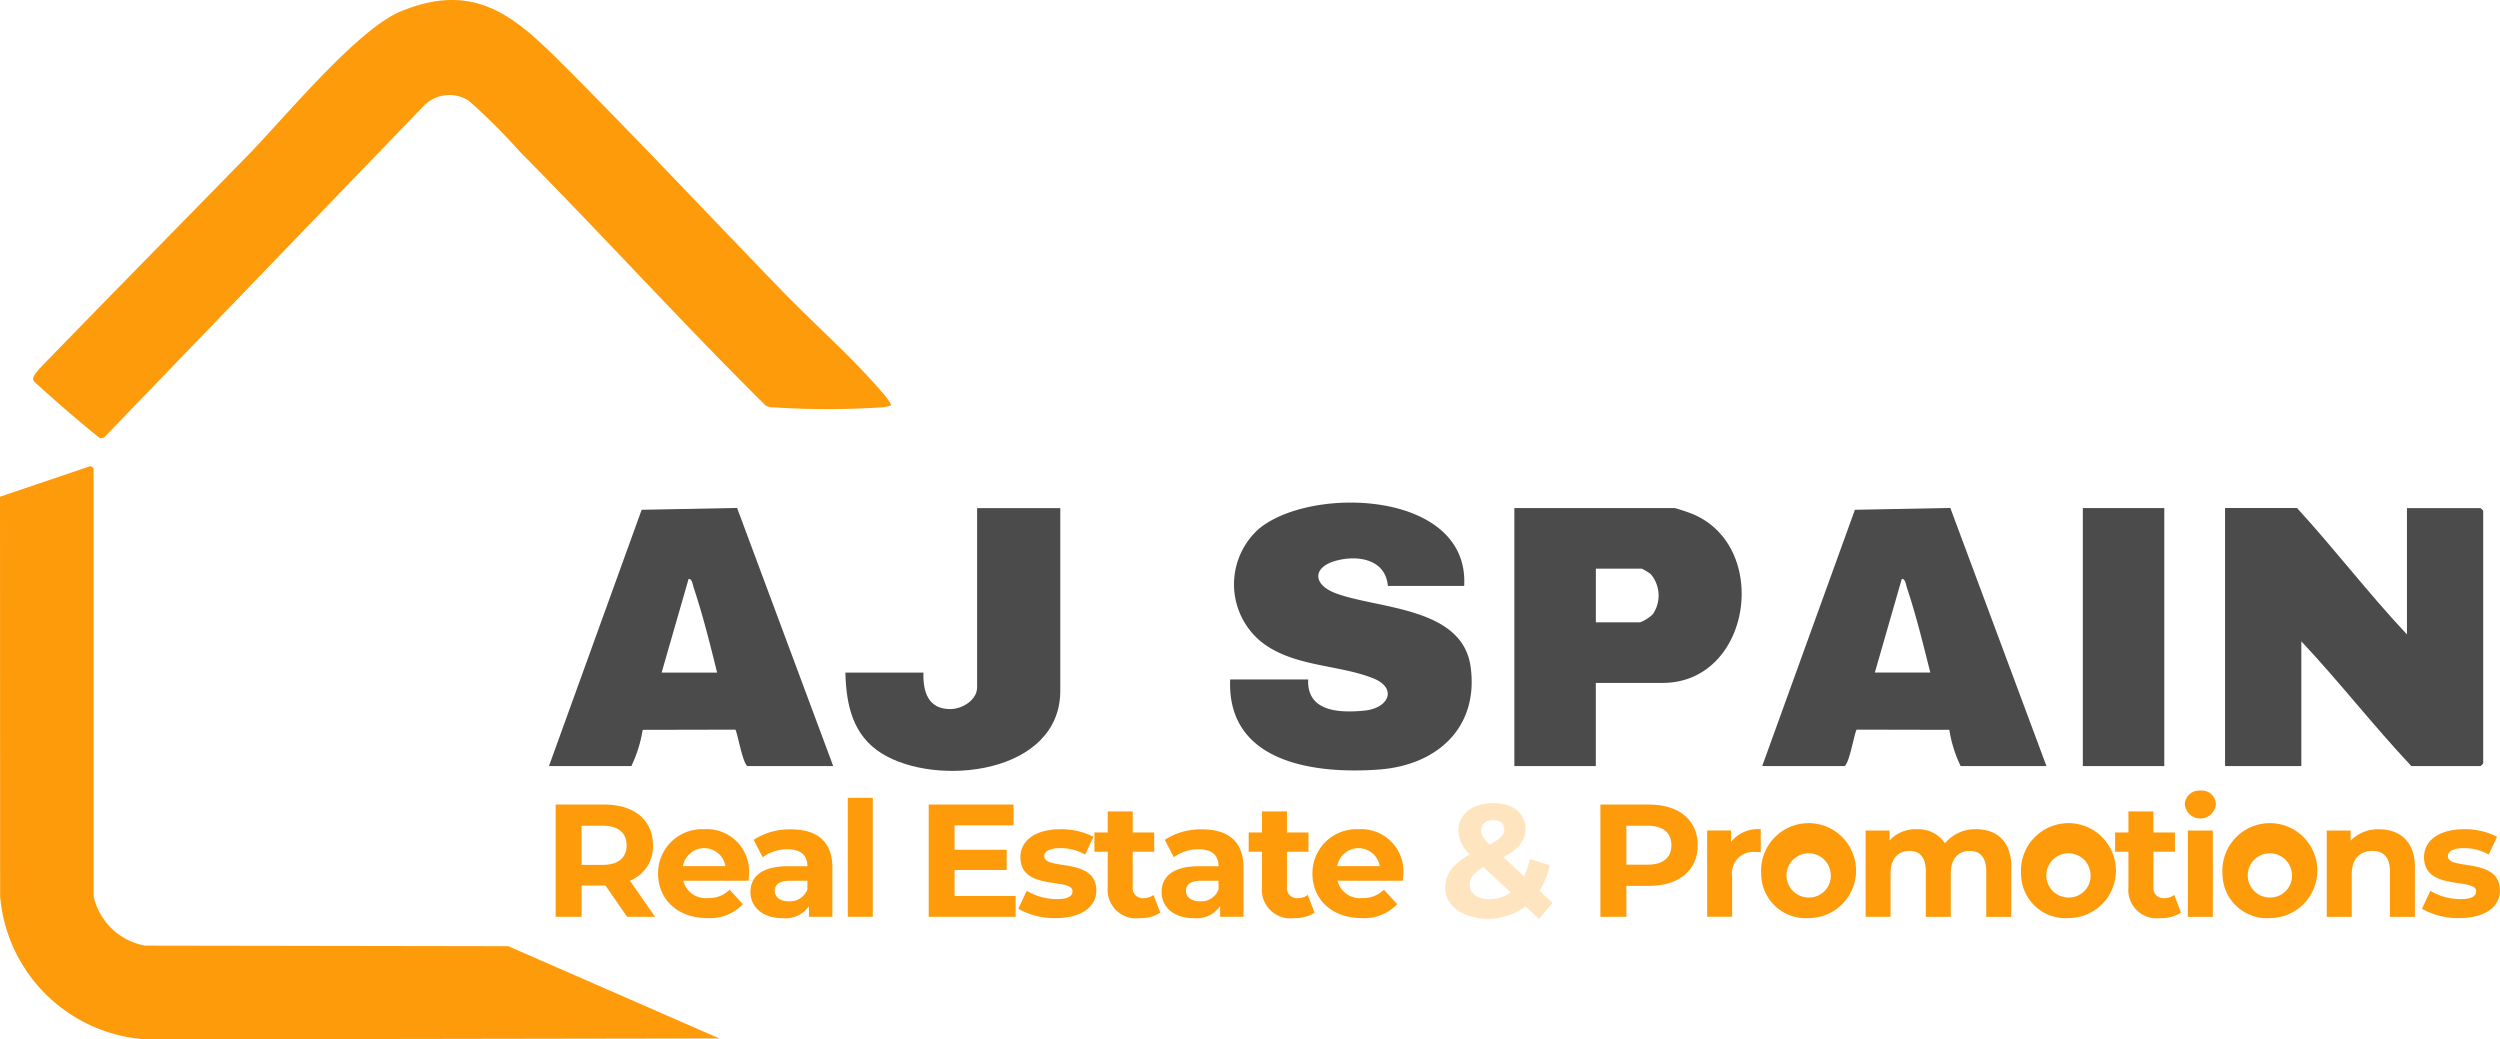 <svg xmlns="http://www.w3.org/2000/svg" width="206.847" height="85.996" viewBox="0 0 206.847 85.996">
    <g data-name="Grupo 11701">
        <path data-name="Trazado 18039" d="M53.6 31.374C59.582 37.381 65.419 43.6 71.328 49.7c2.708 2.8 5.892 5.575 8.392 8.518.126.148.733.875.64 1a4.125 4.125 0 0 1-.782.153 70.118 70.118 0 0 1-8.907 0 1.21 1.21 0 0 1-.689-.17c-6.915-6.85-13.459-14.06-20.308-20.976A50.514 50.514 0 0 0 45.439 34a2.96 2.96 0 0 0-3.731.427L15.25 61.874l-.323.049c-1.871-1.488-3.7-3.1-5.487-4.716-.191-.377.235-.7.432-1 5.745-5.92 11.527-11.8 17.288-17.693 2.982-3.053 9.011-10.389 12.616-11.894 6.385-2.659 9.738.657 13.814 4.749h.01z" transform="translate(-6.65 -25.664)" style="fill:#fd9b0b"/>
        <path data-name="Trazado 18040" d="M12.132 131.77a5.315 5.315 0 0 0 4.245 4.065l30.063.049 17.46 7.632-47.4.077a12.94 12.94 0 0 1-12.109-11.829L4.38 98.692l7.42-2.511c.115-.06.328.148.328.191v35.4z" transform="translate(-4.38 -57.596)" style="fill:#fd9b0b"/>
        <path data-name="Trazado 18041" d="M355.931 112.956V102.5h6.095s.213.2.213.213v20.916s-.2.213-.213.213h-5.734c-3.14-3.343-5.969-6.986-9.1-10.318v10.318h-6.312V102.49h5.952c3.124 3.408 5.941 7.107 9.1 10.461h-.005z" transform="translate(-156.782 -60.459)" style="fill:#4b4b4b"/>
        <path data-name="Trazado 18042" d="M209.77 108.569h-6.308c-.191-2.221-2.5-2.582-4.306-2.084-1.942.536-1.9 1.959-.071 2.664 3.48 1.34 10.548 1.105 11.226 6.122s-2.768 8.146-7.632 8.491c-5.329.383-12.545-.574-12.266-7.457h6.456c-.126 2.7 2.632 2.779 4.661 2.577s2.752-1.877.684-2.686c-2.943-1.154-6.647-.925-9.284-3.047a6.153 6.153 0 0 1-.142-9.306c4.371-3.622 17.436-3.14 16.987 4.727z" transform="translate(-88.631 -60.088)" style="fill:#4b4b4b"/>
        <path data-name="Trazado 18043" d="m270.88 123.839 7.67-21.206 7.895-.153 7.955 21.359h-7.1a10.543 10.543 0 0 1-.936-3l-7.654-.016c-.159.027-.58 2.719-1.012 3.015h-6.818zm9.32-7.739h4.59c-.591-2.331-1.171-4.732-1.937-7.019-.066-.2-.142-.8-.427-.717z" transform="translate(-125.078 -60.454)" style="fill:#4b4b4b"/>
        <path data-name="Trazado 18044" d="m87.4 123.839 7.67-21.206 7.895-.153 7.955 21.359h-7.1c-.432-.3-.859-2.993-1.012-3.015l-7.654.016a10.9 10.9 0 0 1-.936 3H87.4zm9.323-7.736h4.59c-.58-2.336-1.171-4.732-1.937-7.019-.066-.2-.142-.8-.427-.717z" transform="translate(-41.98 -60.454)" style="fill:#4b4b4b"/>
        <path data-name="Trazado 18045" d="M240.14 116.971v6.877h-6.74V102.5h13.267a14.26 14.26 0 0 1 1.5.5c6.472 2.714 4.831 13.967-2.506 13.967h-5.521zm0-5.017h3.655a2.974 2.974 0 0 0 1.056-.667 2.729 2.729 0 0 0-.191-3.348 5.69 5.69 0 0 0-.717-.427h-3.8v4.442z" transform="translate(-108.104 -60.463)" style="fill:#4b4b4b"/>
        <path data-name="Trazado 18046" d="M150.011 102.5v15.116c0 6.893-10.242 8.02-14.788 5.176-2.391-1.494-2.927-4.01-2.993-6.68h6.456c-.038 1.587.383 3.02 2.221 3.02.979 0 2.221-.739 2.221-1.8v-14.827h6.882z" transform="translate(-62.284 -60.463)" style="fill:#4b4b4b"/>
        <path data-name="Rectángulo 11842" transform="translate(172.33 42.037)" style="fill:#4b4b4b" d="M0 0h6.74v21.348H0z"/>
    </g>
    <g data-name="Grupo 11702">
        <path data-name="Trazado 18047" d="m94.324 156.63-1.789-2.588H90.56v2.588h-2.15v-9.29h4.021c2.484 0 4.032 1.286 4.032 3.37a3.024 3.024 0 0 1-1.909 2.932l2.084 2.987H94.33zm-2.019-7.539h-1.75v3.239h1.751c1.313 0 1.975-.613 1.975-1.619s-.663-1.62-1.976-1.62z" transform="translate(-42.437 -80.772)" style="fill:#fd9b0b"/>
        <path data-name="Trazado 18048" d="M111.384 155.332h-5.4a1.907 1.907 0 0 0 2.046 1.433 2.408 2.408 0 0 0 1.789-.689l1.1 1.193a3.738 3.738 0 0 1-2.943 1.154c-2.467 0-4.076-1.554-4.076-3.676a3.642 3.642 0 0 1 3.808-3.677 3.492 3.492 0 0 1 3.715 3.7c0 .162-.023.387-.039.562zm-5.427-1.209h3.518a1.784 1.784 0 0 0-3.518 0z" transform="translate(-49.452 -82.461)" style="fill:#fd9b0b"/>
        <path data-name="Trazado 18049" d="M124.649 154.248v4.07h-1.937v-.886a2.339 2.339 0 0 1-2.177 1c-1.674 0-2.664-.93-2.664-2.161s.886-2.134 3.064-2.134h1.647c0-.886-.531-1.406-1.647-1.406a3.447 3.447 0 0 0-2.057.662l-.744-1.444a5.482 5.482 0 0 1 3.08-.864c2.177 0 3.436 1.007 3.436 3.173zm-2.068 1.816v-.728h-1.422c-.968 0-1.275.361-1.275.837 0 .52.438.864 1.165.864a1.527 1.527 0 0 0 1.526-.968z" transform="translate(-55.779 -82.465)" style="fill:#fd9b0b"/>
        <path data-name="Trazado 18050" d="M132.59 146.32h2.068v9.842h-2.068z" transform="translate(-62.446 -80.31)" style="fill:#fd9b0b"/>
        <path data-name="Trazado 18051" d="M152.024 154.9v1.723h-7.194v-9.29h7.019v1.723h-4.88v2.019h4.311v1.674h-4.311v2.15h5.055z" transform="translate(-67.99 -80.767)" style="fill:#fd9b0b"/>
        <path data-name="Trazado 18052" d="m158.385 157.652.689-1.488a4.893 4.893 0 0 0 2.478.689c.957 0 1.313-.252 1.313-.651 0-1.165-4.311.027-4.311-2.823 0-1.351 1.22-2.309 3.3-2.309a5.866 5.866 0 0 1 2.746.624l-.689 1.472a4.091 4.091 0 0 0-2.057-.531c-.93 0-1.329.29-1.329.662 0 1.22 4.311.038 4.311 2.856 0 1.329-1.231 2.27-3.37 2.27a6.119 6.119 0 0 1-3.091-.771z" transform="translate(-74.127 -82.461)" style="fill:#fd9b0b"/>
        <path data-name="Trazado 18053" d="M175.345 156.756a2.958 2.958 0 0 1-1.685.449 2.356 2.356 0 0 1-2.67-2.56v-2.932h-1.1v-1.593h1.1v-1.74h2.068v1.74h1.778v1.592h-1.778v2.905a.831.831 0 0 0 .886.941 1.39 1.39 0 0 0 .837-.268l.558 1.461z" transform="translate(-79.339 -81.243)" style="fill:#fd9b0b"/>
        <path data-name="Trazado 18054" d="M186.829 154.248v4.07h-1.937v-.886a2.339 2.339 0 0 1-2.177 1c-1.674 0-2.664-.93-2.664-2.161s.886-2.134 3.064-2.134h1.647c0-.886-.531-1.406-1.647-1.406a3.447 3.447 0 0 0-2.057.662l-.744-1.444a5.482 5.482 0 0 1 3.08-.864c2.177 0 3.436 1.007 3.436 3.173zm-2.068 1.816v-.728h-1.417c-.968 0-1.275.361-1.275.837 0 .52.438.864 1.165.864a1.527 1.527 0 0 0 1.526-.968z" transform="translate(-83.941 -82.465)" style="fill:#fd9b0b"/>
        <path data-name="Trazado 18055" d="M198.675 156.756a2.958 2.958 0 0 1-1.685.449 2.356 2.356 0 0 1-2.67-2.56v-2.932h-1.1v-1.593h1.1v-1.74h2.068v1.74h1.778v1.592h-1.778v2.905a.831.831 0 0 0 .886.941 1.39 1.39 0 0 0 .837-.268l.558 1.461z" transform="translate(-89.906 -81.243)" style="fill:#fd9b0b"/>
        <path data-name="Trazado 18056" d="M210.339 155.332h-5.4a1.908 1.908 0 0 0 2.046 1.433 2.408 2.408 0 0 0 1.789-.689l1.1 1.193a3.738 3.738 0 0 1-2.943 1.154c-2.467 0-4.07-1.554-4.07-3.676a3.642 3.642 0 0 1 3.808-3.677 3.492 3.492 0 0 1 3.715 3.7c0 .159-.027.383-.038.558zm-5.427-1.209h3.518a1.784 1.784 0 0 0-3.518 0z" transform="translate(-94.272 -82.461)" style="fill:#fd9b0b"/>
        <path data-name="Trazado 18057" d="m230.693 156.689-1.116-1.034a4.97 4.97 0 0 1-3.1 1.034c-2.041 0-3.545-1.061-3.545-2.549 0-1.165.624-1.975 2.046-2.774a2.772 2.772 0 0 1-.957-1.964c0-1.351 1.143-2.281 2.894-2.281 1.608 0 2.664.821 2.664 2.134 0 .957-.558 1.658-1.816 2.347l1.7 1.581a5.971 5.971 0 0 0 .465-1.444l1.658.52a6.224 6.224 0 0 1-.848 2.112l1.089 1.007zm-2.336-2.167-2.243-2.1c-.848.492-1.154.914-1.154 1.488 0 .678.635 1.154 1.658 1.154a2.994 2.994 0 0 0 1.74-.542zm-2.456-5.148c0 .356.148.624.717 1.182.914-.492 1.209-.837 1.209-1.264 0-.449-.317-.771-.914-.771-.635 0-1.007.356-1.007.848z" transform="translate(-103.361 -80.672)" style="fill:#ffe5bf"/>
        <path data-name="Trazado 18058" d="M254.463 150.71c0 2.068-1.554 3.359-4.032 3.359h-1.871v2.56h-2.15v-9.29h4.021c2.478 0 4.032 1.286 4.032 3.37zm-2.177 0c0-1.023-.662-1.619-1.975-1.619h-1.751v3.222h1.751c1.313 0 1.975-.596 1.975-1.603z" transform="translate(-113.996 -80.772)" style="fill:#fd9b0b"/>
        <path data-name="Trazado 18059" d="M266.991 151.065v1.909a4.806 4.806 0 0 0-.465-.027 1.754 1.754 0 0 0-1.9 1.991v3.37h-2.066v-7.14h1.975v.941a2.882 2.882 0 0 1 2.457-1.05z" transform="translate(-121.31 -82.456)" style="fill:#fd9b0b"/>
        <path data-name="Trazado 18060" d="M270.73 154.746a3.928 3.928 0 1 1 3.928 3.676 3.675 3.675 0 0 1-3.928-3.676zm5.75 0a1.83 1.83 0 1 0-1.816 1.975 1.8 1.8 0 0 0 1.816-1.975z" transform="translate(-125.01 -82.461)" style="fill:#fd9b0b"/>
        <path data-name="Trazado 18061" d="M298.573 154.232v4.087H296.5v-3.769c0-1.154-.52-1.685-1.351-1.685-.93 0-1.581.6-1.581 1.871v3.583H291.5v-3.769c0-1.154-.492-1.685-1.351-1.685-.914 0-1.565.6-1.565 1.871v3.583h-2.064v-7.14h1.98V152a2.907 2.907 0 0 1 2.243-.93 2.66 2.66 0 0 1 2.347 1.165 3.21 3.21 0 0 1 2.571-1.165c1.7 0 2.921.985 2.921 3.157z" transform="translate(-132.161 -82.461)" style="fill:#fd9b0b"/>
        <path data-name="Trazado 18062" d="M310.03 154.746a3.928 3.928 0 1 1 3.928 3.676 3.675 3.675 0 0 1-3.928-3.676zm5.745 0a1.83 1.83 0 1 0-1.816 1.975 1.8 1.8 0 0 0 1.816-1.975z" transform="translate(-142.809 -82.461)" style="fill:#fd9b0b"/>
        <path data-name="Trazado 18063" d="M329.7 156.756a2.958 2.958 0 0 1-1.685.449 2.352 2.352 0 0 1-2.664-2.56v-2.932h-1.1v-1.593h1.1v-1.74h2.068v1.74h1.781v1.592h-1.778v2.905a.831.831 0 0 0 .886.941 1.39 1.39 0 0 0 .837-.268l.558 1.461z" transform="translate(-149.249 -81.243)" style="fill:#fd9b0b"/>
        <path data-name="Trazado 18064" d="M334.79 146.384a1.183 1.183 0 0 1 1.286-1.154 1.162 1.162 0 0 1 1.286 1.116 1.291 1.291 0 0 1-2.571.038zm.252 2.15h2.068v7.14h-2.068z" transform="translate(-154.023 -79.816)" style="fill:#fd9b0b"/>
        <path data-name="Trazado 18065" d="M340.49 154.746a3.928 3.928 0 1 1 3.928 3.676 3.675 3.675 0 0 1-3.928-3.676zm5.745 0a1.83 1.83 0 1 0-1.816 1.975 1.8 1.8 0 0 0 1.815-1.975z" transform="translate(-156.605 -82.461)" style="fill:#fd9b0b"/>
        <path data-name="Trazado 18066" d="M363.553 154.237v4.087h-2.068v-3.77c0-1.154-.531-1.685-1.444-1.685-1 0-1.712.607-1.712 1.926v3.529h-2.069v-7.14h1.975v.837a3.121 3.121 0 0 1 2.363-.941c1.685 0 2.96.985 2.96 3.157z" transform="translate(-163.747 -82.465)" style="fill:#fd9b0b"/>
        <path data-name="Trazado 18067" d="m370.656 157.652.689-1.488a4.877 4.877 0 0 0 2.478.689c.957 0 1.313-.252 1.313-.651 0-1.165-4.311.027-4.311-2.823 0-1.351 1.22-2.309 3.3-2.309a5.85 5.85 0 0 1 2.746.624l-.689 1.472a4.091 4.091 0 0 0-2.057-.531c-.93 0-1.329.29-1.329.662 0 1.22 4.311.038 4.311 2.856 0 1.329-1.231 2.27-3.37 2.27a6.119 6.119 0 0 1-3.091-.771z" transform="translate(-170.264 -82.461)" style="fill:#fd9b0b"/>
    </g>
</svg>
